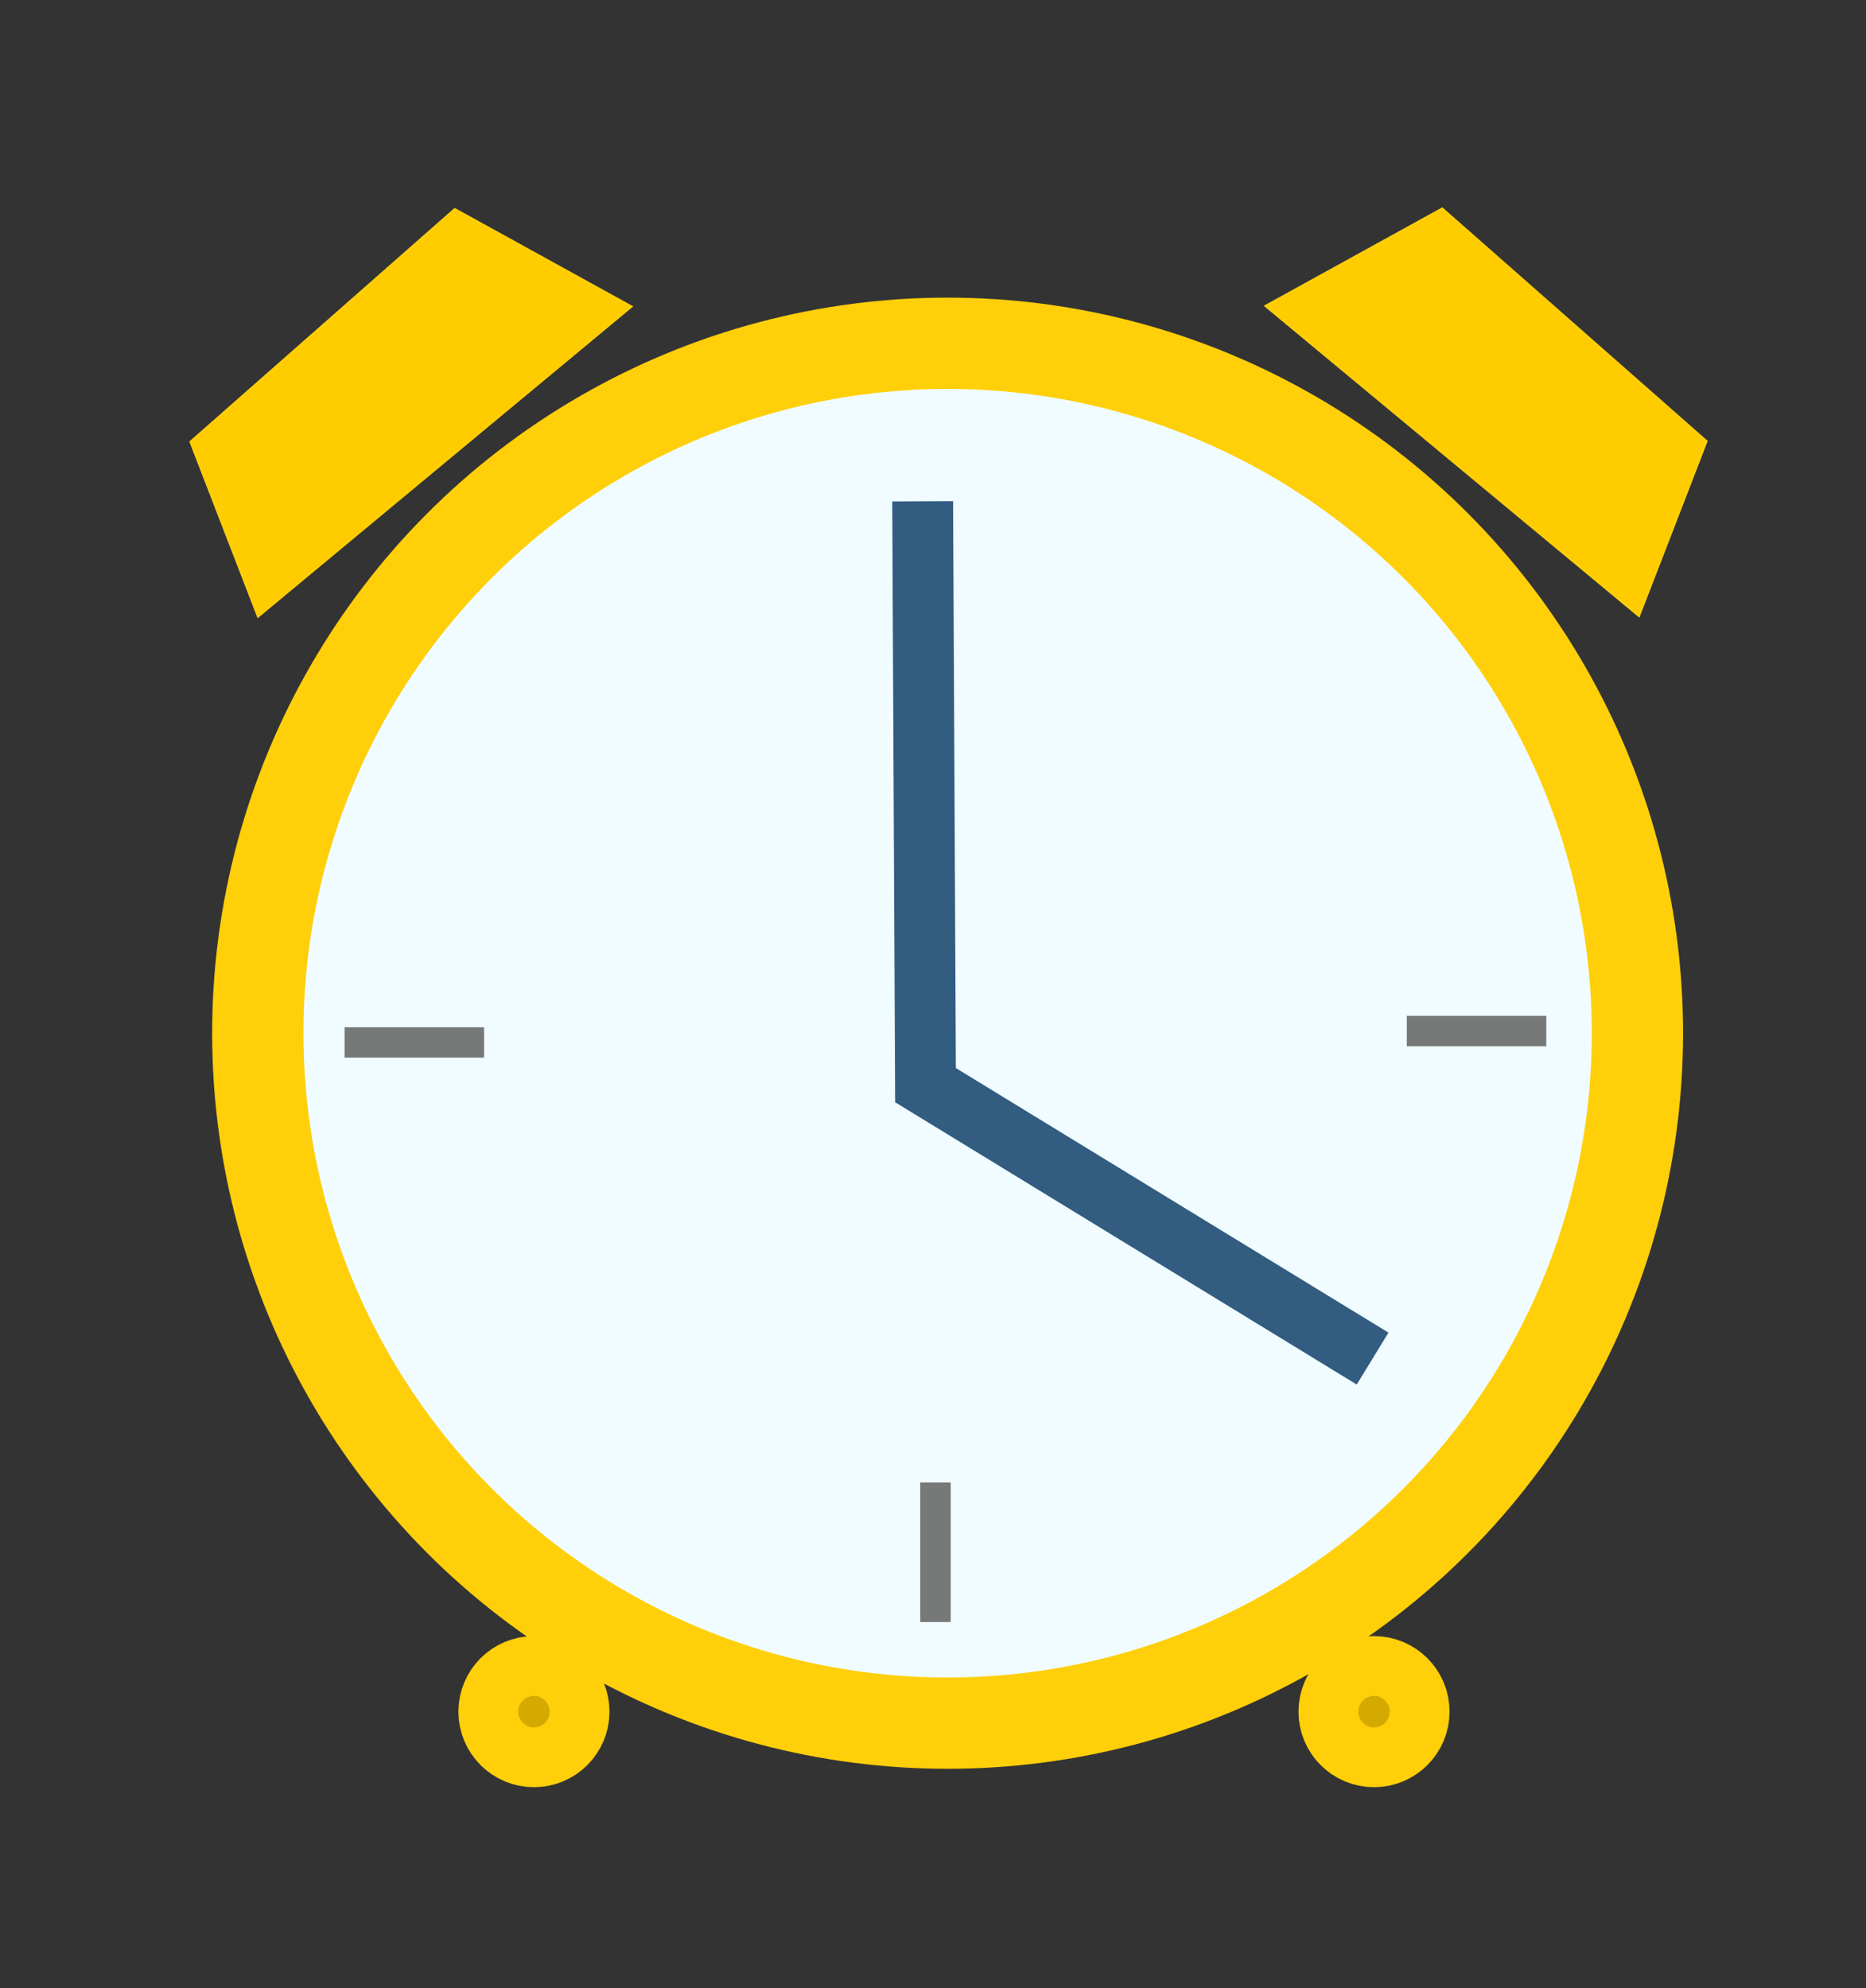 <?xml version="1.0" encoding="UTF-8" standalone="no"?>
<!-- Created with Inkscape (http://www.inkscape.org/) -->

<svg
   xmlns:dc="http://purl.org/dc/elements/1.1/"
   xmlns:cc="http://creativecommons.org/ns#"
   xmlns:rdf="http://www.w3.org/1999/02/22-rdf-syntax-ns#"
   xmlns:svg="http://www.w3.org/2000/svg"
   xmlns="http://www.w3.org/2000/svg"
   xmlns:sodipodi="http://sodipodi.sourceforge.net/DTD/sodipodi-0.dtd"
   xmlns:inkscape="http://www.inkscape.org/namespaces/inkscape"
   version="1.1"
   id="svg1177"
   width="1226.667"
   height="1306.667"
   viewBox="0 0 1226.667 1306.667"
   sodipodi:docname="alarm-clock.svg"
   inkscape:version="0.92.2 5c3e80d, 2017-08-06"
   inkscape:export-filename="/Users/Matt/openwhisk/release/incubator-openwhisk-website/images/elements/alarm.png"
   inkscape:export-xdpi="98.790001"
   inkscape:export-ydpi="98.790001">
  <rect x="0" y="0" width="1226.667" height="1306.667" fill="#333333" stroke="none"/>
  <defs
     id="defs1181" />
  <sodipodi:namedview
     pagecolor="#ffffff"
     bordercolor="#666666"
     borderopacity="1"
     objecttolerance="10"
     gridtolerance="10"
     guidetolerance="10"
     inkscape:pageopacity="0"
     inkscape:pageshadow="2"
     inkscape:window-width="1536"
     inkscape:window-height="911"
     id="namedview1179"
     showgrid="false"
     inkscape:pagecheckerboard="true"
     inkscape:zoom="0.53418364"
     inkscape:cx="613.33337"
     inkscape:cy="653.33337"
     inkscape:window-x="101"
     inkscape:window-y="34"
     inkscape:window-maximized="0"
     inkscape:current-layer="svg1177" />
  <circle
     style="fill:#f0fcff;fill-opacity:1;stroke:#ffcf0a;stroke-width:60;stroke-miterlimit:4;stroke-dasharray:none;stroke-opacity:1"
     id="path1187"
     cx="622.935"
     cy="679.095"
     r="453.474"
     inkscape:label="clock face" />
  <path
     style="fill:none;stroke:#325c80;stroke-width:40;stroke-linecap:butt;stroke-linejoin:miter;stroke-miterlimit:4;stroke-dasharray:none;stroke-opacity:1"
     d="M 606.533,329.475 608.405,713.238 902.311,892.951"
     id="path2015"
     inkscape:connector-curvature="0"
     sodipodi:nodetypes="ccc"
     inkscape:label="hands" />
  <path
     style="fill:#ffcc00;fill-opacity:1;stroke:#ffcf0a;stroke-width:1px;stroke-linecap:butt;stroke-linejoin:miter;stroke-opacity:1"
     d="M 169.554,405.566 415.445,201.453 298.939,137.235 124.993,290.331 Z"
     id="path2023"
     inkscape:connector-curvature="0"
     sodipodi:nodetypes="ccccc"
     inkscape:label="left ringer" />
  <path
     sodipodi:nodetypes="ccccc"
     inkscape:connector-curvature="0"
     id="path2025"
     d="M 1077.481,405.182 831.59,201.069 948.096,136.851 1122.042,289.947 Z"
     style="fill:#ffcc00;fill-opacity:1;stroke:#ffcf0a;stroke-width:1px;stroke-linecap:butt;stroke-linejoin:miter;stroke-opacity:1"
     inkscape:label="right ringer" />
  <circle
     style="fill:#d4aa00;fill-opacity:1;stroke:#ffcf0a;stroke-width:60;stroke-miterlimit:4;stroke-dasharray:none;stroke-opacity:1"
     id="path2039"
     cx="351.003"
     cy="-1125.011"
     r="19.656"
     transform="scale(1,-1)"
     inkscape:label="left foot" />
  <circle
     transform="scale(1,-1)"
     r="19.656"
     cy="-1125.011"
     cx="903.247"
     id="circle2041"
     style="fill:#d4aa00;fill-opacity:1;stroke:#ffcf0a;stroke-width:60;stroke-miterlimit:4;stroke-dasharray:none;stroke-opacity:1"
     inkscape:label="rght foot" />
  <path
     style="fill:none;stroke:#707070;stroke-width:20;stroke-linecap:butt;stroke-linejoin:miter;stroke-opacity:0.941;stroke-miterlimit:4;stroke-dasharray:none"
     d="m 226.514,685.158 h 91.729"
     id="path2043"
     inkscape:connector-curvature="0"
     inkscape:label="9pm" />
  <path
     inkscape:connector-curvature="0"
     id="path2045"
     d="m 924.776,677.67 h 91.729"
     style="display:inline;fill:none;stroke:#707070;stroke-width:20;stroke-linecap:butt;stroke-linejoin:miter;stroke-miterlimit:4;stroke-dasharray:none;stroke-opacity:0.941"
     inkscape:label="3pm" />
  <path
     style="display:inline;fill:none;stroke:#707070;stroke-width:20;stroke-linecap:butt;stroke-linejoin:miter;stroke-miterlimit:4;stroke-dasharray:none;stroke-opacity:0.941"
     d="m 614.957,974.384 v 91.729"
     id="path2047"
     inkscape:connector-curvature="0"
     inkscape:label="6pm" />
</svg>
